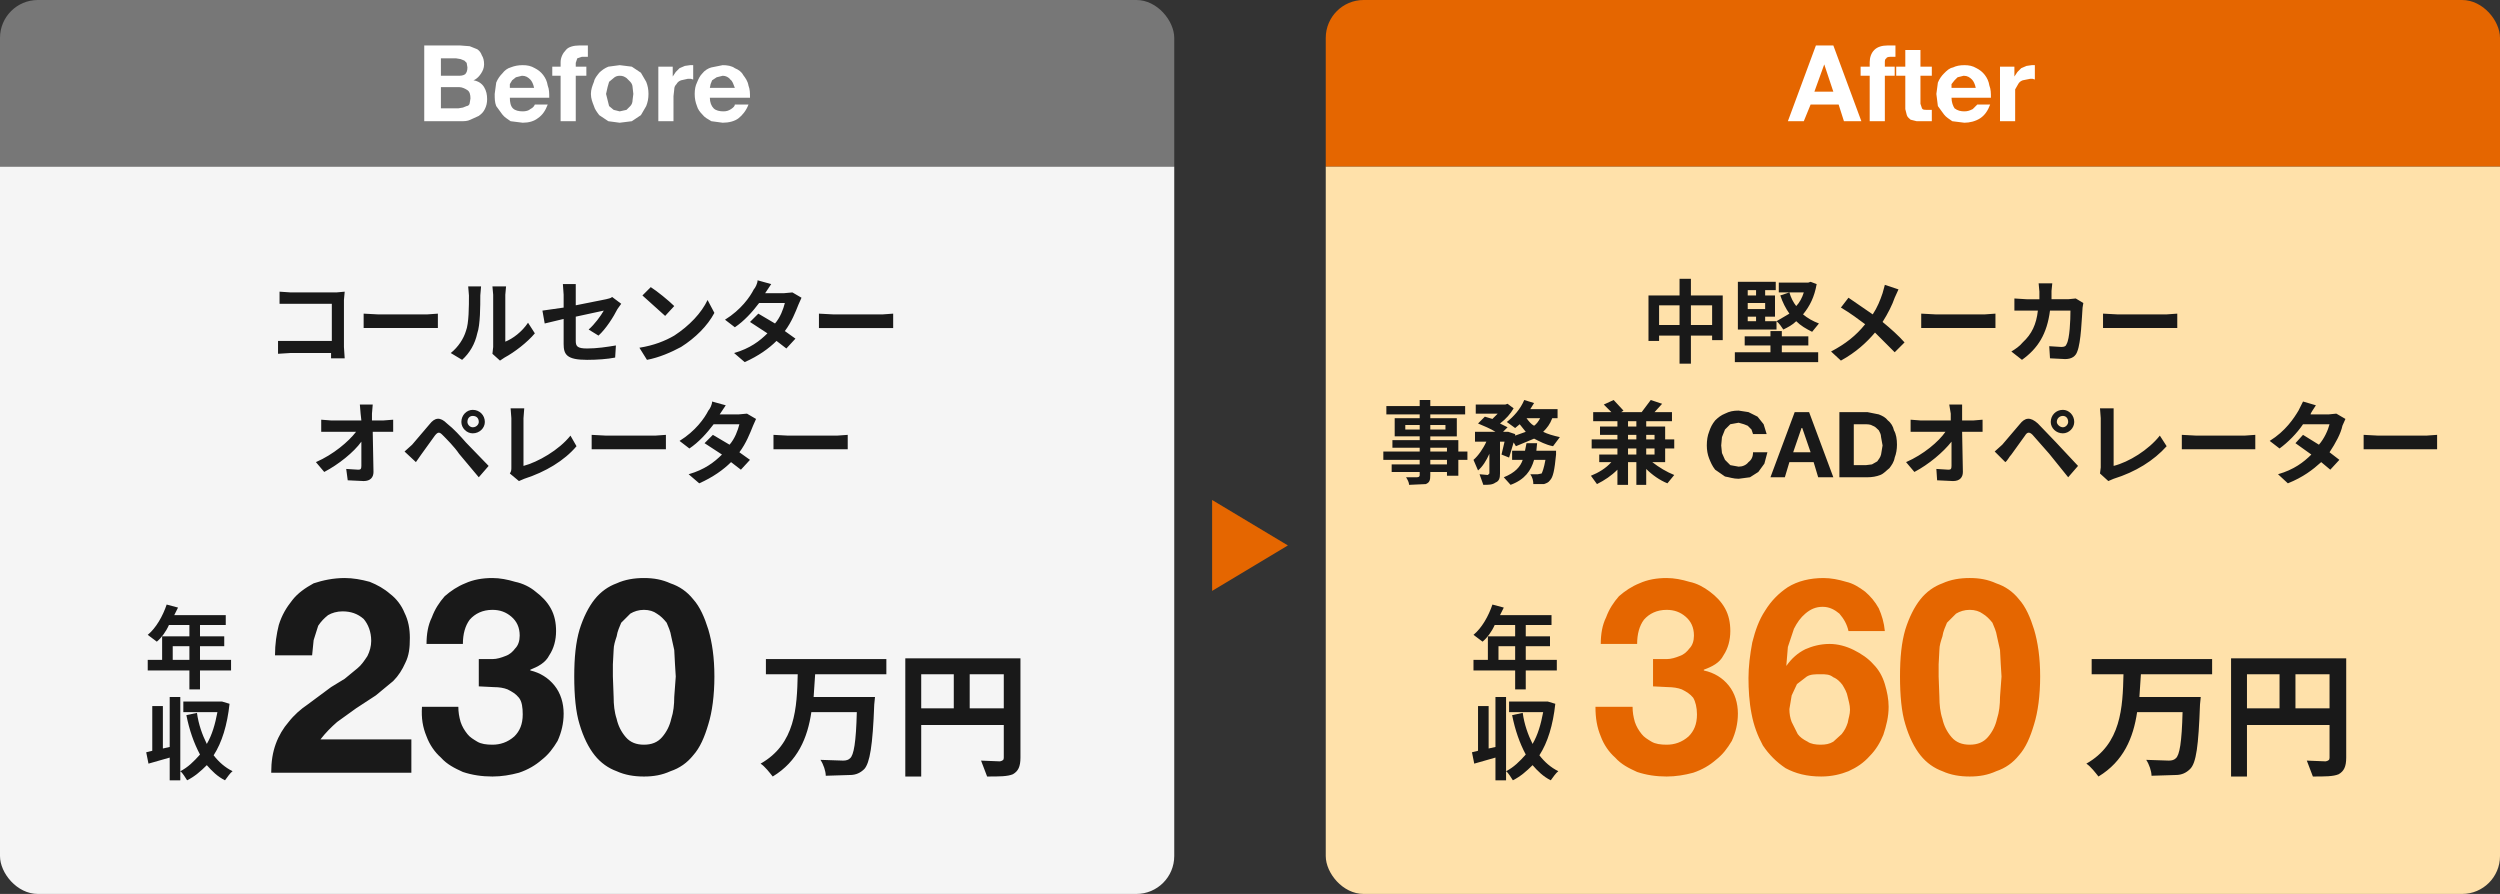 <svg width="330" height="118" viewBox="0 0 330 118" fill="none" xmlns="http://www.w3.org/2000/svg"><rect x="0" y="0" width="330" height="118" fill="#333333" stroke="none"/><g clip-path="url(#clip0_174_9)"><path fill="#777" d="M0 0h155v22H0z"/><path d="M58.2 10h2.2c.4 0 .7 0 1-.2.2-.2.3-.5.3-.9l-.1-.6-.3-.3-.5-.2-.6-.1h-2V10zM56 6h4.7l1.3.1 1 .4c.3.2.5.5.6.8.2.3.3.7.3 1.2s-.2.9-.4 1.2c-.2.3-.5.7-1 .9.6.1 1.1.4 1.4.9.3.5.4 1 .4 1.6 0 .5-.1.9-.3 1.3-.2.4-.4.6-.8.9l-1.1.5c-.4.2-.8.2-1.3.2H56V6zm2.2 8.3h2.3l.6-.1.5-.2c.2 0 .4-.2.4-.4l.1-.6c0-.5-.1-.9-.4-1.1-.3-.2-.7-.4-1.1-.4h-2.4v2.8zm12.3-2.7c-.1-.5-.3-.9-.5-1.1-.3-.3-.6-.5-1.1-.5l-.8.2-.5.4-.3.5v.5h3.2zm-3.2 1.3c0 .6.1 1.1.4 1.4.3.3.8.4 1.3.4.4 0 .8-.1 1-.3.4-.2.5-.4.6-.6h1.7c-.3.8-.7 1.4-1.3 1.8-.5.4-1.2.6-2 .6l-1.6-.2c-.4-.3-.8-.5-1.1-.9l-.8-1.1c-.2-.5-.2-1-.2-1.6l.2-1.5c.2-.5.5-.9.8-1.2.3-.4.7-.7 1.1-.8.5-.2 1-.3 1.6-.3.6 0 1.1.1 1.6.4.4.2.8.5 1.1.9.3.4.5.8.6 1.4.2.5.2 1 .2 1.6h-5.2zM74 10h-1.1V8.8H74v-.6c0-.6.3-1.2.7-1.6.3-.4 1-.6 1.8-.6h1.1v1.5h-.8l-.6.2-.2.6v.5h1.4V10H76v6h-2v-6zm6 2.4l.2.8.2.8.6.5.8.2.9-.2.5-.5c.2-.2.3-.5.3-.8l.1-.8-.1-.9c0-.2-.1-.5-.3-.7l-.5-.5c-.3-.2-.5-.3-.9-.3-.3 0-.6.1-.8.3l-.6.5-.2.7-.2.9zm-2 0c0-.6.2-1.1.4-1.6.1-.5.4-.8.7-1.2.3-.3.7-.6 1.2-.8l1.5-.2 1.6.2 1.2.8.7 1.2c.2.5.3 1 .3 1.6 0 .6-.1 1.1-.3 1.6l-.7 1.2-1.2.8-1.6.2-1.5-.2-1.2-.8c-.3-.4-.6-.8-.7-1.2-.2-.5-.4-1-.4-1.6zm8.9-3.6h1.9v1.3l.4-.6.5-.5.7-.3.7-.1h.4v1.9l-.3-.1h-.4l-.9.2c-.3.1-.5.3-.6.5-.2.2-.3.4-.3.7l-.1.9V16h-2V8.8zM97 11.6c-.2-.5-.3-.9-.6-1.1-.2-.3-.6-.5-1-.5l-.8.2-.6.4-.2.5-.1.5H97zm-3.3 1.3c0 .6.2 1.1.5 1.4.3.3.8.4 1.3.4.4 0 .7-.1 1-.3.3-.2.5-.4.5-.6h1.8c-.3.8-.8 1.4-1.3 1.8-.5.4-1.3.6-2.1.6l-1.5-.2c-.5-.3-.9-.5-1.2-.9-.3-.3-.6-.7-.7-1.1-.2-.5-.3-1-.3-1.6 0-.6.1-1.1.3-1.5.2-.5.4-.9.7-1.2.3-.4.8-.7 1.2-.8l1.5-.3c.6 0 1.2.1 1.6.4.5.2.9.5 1.1.9.3.4.6.8.7 1.4.2.5.2 1 .2 1.6h-5.3z" fill="#fff"/><path fill="#F5F5F5" d="M0 22h155v96H0z"/><path d="M36.9 38.5l1.5.1h6l1.1-.1-.1 1.1v6.2l.1 1.5h-1.8v-.7h-5.4l-1.6.1V45h7.1v-4.9h-6.9v-1.6zM48 41.4l1.9.1h6.5l1.4-.1v1.9h-9.8v-1.9zM65 46.7l.1-.9v-6.9l-.1-1.1h1.8l-.1 1.1v6.2c1-.4 2.2-1.3 3-2.5l.9 1.4c-1 1.2-2.7 2.5-4 3.2l-.6.4-1-.9zm-5.5-.1c1-.8 1.7-1.9 2-2.9.4-1 .4-3.3.4-4.7l-.1-1.2h1.7l-.1 1.2c0 1.3 0 3.9-.4 5-.3 1.4-1 2.6-2 3.5l-1.5-.9zm14.9-1.2v-3.3l-2.5.6-.3-1.7 2.8-.4v-1.7l-.1-1.4H76v2.8l4-.8c.3-.1.6-.1.8-.3l1.2.9-.5.7c-.5 1-1.5 2.6-2.5 3.5l-1.3-.8c.8-.7 1.6-1.8 2-2.5l-3.7.8V45c0 .7.2 1 1.5 1s2.6-.2 3.8-.4l-.1 1.6c-1 .2-2.4.3-3.7.3-2.7 0-3.1-.7-3.1-2.1zm11.5-7.5c.8.5 2.4 1.8 3.1 2.5l-1.2 1.3-3-2.7 1.1-1.1zm-1.5 8c1.9-.3 3.4-.9 4.6-1.6 2-1.3 3.6-3 4.4-4.7l.9 1.7c-.9 1.7-2.5 3.3-4.4 4.5-1.3.7-2.9 1.4-4.5 1.7l-1-1.6zm17.4-8.4l-.8 1.2h2.5l1.1-.1 1.2.7-.4.9c-.4 1-.9 2.3-1.8 3.5l1.4 1-1.2 1.3-1.3-1c-1 1-2.4 2-4.2 2.8l-1.4-1.2c2.1-.6 3.4-1.6 4.4-2.6L99 42.5l1.1-1.1 2.2 1.3c.7-.8 1.1-1.9 1.3-2.7h-3.4c-.9 1.2-2 2.4-3.2 3.2l-1.3-1c2.1-1.3 3.3-3 3.8-4 .2-.2.5-.8.5-1.2l1.8.5zm6.3 3.9l1.9.1h6.5l1.4-.1v1.9h-9.8v-1.9zm-58.9 12l-.1 1.2v.9h1.5l1.3-.1V57h-2.7l.1 5.3c0 .7-.4 1.2-1.3 1.2l-2.1-.1-.2-1.5 1.6.1c.3 0 .4-.1.4-.5v-3.2c-1 1.4-3 3-4.9 4L41.7 61c2.3-1 4.3-2.7 5.3-4h-4.6v-1.6l1.3.1h4l-.1-.9-.1-1.2h1.7zm12.5 2.3c0 .3.3.7.7.7.5 0 .8-.4.8-.7 0-.5-.3-.8-.8-.8-.4 0-.7.3-.7.8zm-.8 0c0-.9.7-1.6 1.5-1.6.9 0 1.6.7 1.6 1.6 0 .8-.7 1.5-1.6 1.5-.8 0-1.5-.7-1.5-1.5zm-7.5 3.9l1-.9 2.3-2.7c.7-.9 1.4-1 2.3-.1.9.7 1.8 1.7 2.5 2.5l3 3.1-1.3 1.5-2.6-3.1c-.6-.9-1.7-2-2.2-2.5-.4-.4-.6-.4-1 .1L55.6 60l-.7 1-1.5-1.4zm13.9 2.9c.2-.3.2-.5.2-.8v-6.5l-.1-1.3h1.8l-.1 1.3v6.3c1.9-.5 4.7-2.1 6.2-4l.8 1.4c-1.6 1.9-4.1 3.4-6.9 4.3l-.7.3-1.2-1zm10.8-5.1l1.9.1h6.5l1.4-.1v1.9h-9.8v-1.9zm17.7-3.9l-.8 1.2h2.5l1.1-.1 1.2.7-.4.9c-.4 1-.9 2.3-1.8 3.5l1.4 1-1.2 1.3-1.3-1c-1 1-2.4 2-4.2 2.8l-1.4-1.2C93 62 94.3 61 95.3 60L93 58.5l1.1-1.1 2.2 1.3c.7-.8 1.1-1.9 1.3-2.7h-3.4c-.9 1.2-2 2.4-3.2 3.2l-1.3-1c2.1-1.3 3.3-3 3.8-4 .2-.2.5-.8.5-1.2l1.8.5zm6.3 3.9l1.9.1h6.5l1.4-.1v1.9h-9.8v-1.9z" fill="#191919"/><path d="M117 89h-9.4l-.2 3h8.1l-.1 1c-.2 5.5-.6 7.7-1.3 8.5-.5.5-1.1.8-1.9.8l-3.2.1c0-.6-.3-1.5-.7-2.1l3 .1c.4 0 .7-.1.9-.3.5-.4.8-2.1.9-6.1h-6c-.5 3.4-1.8 6.5-5.1 8.5-.4-.5-1-1.3-1.6-1.7 4.6-2.6 4.8-7.4 4.9-11.8h-4.2v-2H117v2zm11 4.5h4.5V89H128v4.5zm-6.4-4.5v4.5h4.3V89h-4.3zm13.1-2.1V100c0 1.2-.3 1.8-1 2.2-.7.3-1.8.3-3.4.3l-.8-2.1 2.5.1c.4-.1.5-.2.5-.5v-4.3h-10.9v6.8h-2.1V86.9h15.2z" fill="#191919"/><path d="M36.3 86.5c0-1.5.2-2.8.5-4 .4-1.3 1-2.3 1.8-3.3.7-.9 1.7-1.6 2.8-2.2 1.2-.4 2.6-.7 4.1-.7 1.1 0 2.2.2 3.3.5 1 .4 1.9.9 2.7 1.6.8.6 1.5 1.5 1.9 2.5.5 1 .7 2.1.7 3.3 0 1.3-.1 2.3-.6 3.3-.4.9-.9 1.7-1.6 2.4l-2.3 1.9-2.6 1.7-2.5 1.8c-.8.7-1.5 1.4-2.2 2.3h12v4.4H35.8c0-1.5.2-2.7.6-3.8.4-1.1 1-2.1 1.7-2.9.7-.9 1.6-1.7 2.5-2.3l3.1-2.3 1.8-1.1 1.7-1.4c.5-.4.9-1 1.3-1.6.3-.6.5-1.3.5-2 0-1.2-.4-2.2-1-2.9-.8-.7-1.7-1-2.8-1-.7 0-1.4.2-1.9.5-.5.4-.9.8-1.3 1.4l-.6 1.9-.2 2h-4.9zm26.9.5H65c.6 0 1.2-.2 1.7-.4.6-.2 1-.6 1.3-1 .4-.4.6-1 .6-1.7 0-1.1-.4-1.9-1.1-2.5-.7-.6-1.5-.9-2.5-.9-1.3 0-2.3.5-3 1.3-.6.8-.9 1.9-.9 3.2h-4.8c0-1.3.2-2.5.7-3.5.4-1.1 1-2 1.7-2.8.8-.7 1.7-1.3 2.7-1.7 1.1-.5 2.3-.7 3.6-.7 1 0 2 .2 3 .5 1 .2 2 .7 2.7 1.3.8.6 1.5 1.3 2 2.2.5.9.7 1.9.7 3 0 1.2-.3 2.3-.9 3.2-.5 1-1.5 1.5-2.5 1.9v.1c1.3.3 2.4 1 3.2 2 .8 1 1.2 2.3 1.2 3.7 0 1.3-.3 2.5-.8 3.6-.6 1-1.2 1.8-2.1 2.5-.8.7-1.8 1.3-3 1.7-1.1.3-2.3.5-3.5.5-1.4 0-2.7-.2-3.9-.6-1.1-.5-2.1-1-2.9-1.9-.8-.7-1.5-1.7-1.9-2.8-.5-1.2-.7-2.4-.6-3.9h4.8c0 .7.1 1.3.3 2 .2.6.5 1.1.9 1.6.3.4.8.7 1.3 1 .5.3 1.2.4 2 .4 1 0 2-.3 2.9-1.1.7-.7 1.1-1.6 1.1-2.9 0-.9-.1-1.7-.5-2.2-.4-.5-.9-.8-1.5-1.1-.5-.2-1.1-.3-1.8-.3l-2-.1V87zm17.7 2.3L81 92c0 1 .1 2 .4 2.9.2.9.6 1.7 1.2 2.4s1.4 1 2.4 1 1.8-.3 2.4-1c.6-.7 1-1.5 1.2-2.4.3-.9.4-1.9.4-2.9l.2-2.7-.1-1.6-.1-1.9-.4-1.8c-.1-.7-.4-1.3-.6-1.8-.4-.5-.8-.9-1.3-1.2-.4-.3-1-.5-1.7-.5s-1.3.2-1.8.5L82 82.2c-.2.5-.5 1.1-.6 1.8-.2.6-.4 1.2-.4 1.8l-.1 1.9v1.6zm-5.1 0c0-2.5.2-4.5.7-6.2.5-1.6 1.2-3 2-4s1.8-1.7 2.9-2.1c1.1-.5 2.3-.7 3.6-.7 1.3 0 2.4.2 3.5.7 1.2.4 2.2 1.1 3 2.1.9 1 1.5 2.4 2 4 .5 1.7.8 3.7.8 6.2s-.3 4.7-.8 6.3c-.5 1.7-1.1 3.1-2 4.1-.8 1-1.8 1.7-3 2.1-1.1.5-2.2.7-3.5.7-1.3 0-2.5-.2-3.6-.7-1.1-.4-2.1-1.1-2.9-2.1-.8-1-1.5-2.4-2-4.1-.5-1.6-.7-3.8-.7-6.3z" fill="#191919"/><path d="M22.8 87.1H25v-1.8h-2.2v1.8zm7.7 0v1.4h-4.1V91H25v-2.5h-5.5v-1.4h1.9V84H25v-1.5h-2.7c-.4.9-1 1.7-1.6 2.2l-1.2-.9c1.1-.9 2-2.5 2.5-4l1.5.4-.5 1h6.8v1.3h-3.4V84h3.2v1.3h-3.2v1.8h4.1zm-1.2 5.5l1 .3c-.3 2.8-1 5.1-2.1 6.8.7.9 1.5 1.6 2.5 2.1-.3.2-.7.8-1 1.2-1-.5-1.7-1.2-2.4-2-.8.8-1.6 1.5-2.6 2-.2-.3-.6-1-.9-1.2v1.2h-1.4v-3l-2.8.8-.3-1.5.8-.2v-5.9h1.4v5.6l.9-.2V92h1.4v9.8c1-.5 1.8-1.3 2.6-2.2-.8-1.5-1.4-3.2-1.8-5.2l1.4-.3c.2 1.5.7 2.9 1.3 4.1.7-1.2 1.1-2.6 1.4-4.2h-4.5v-1.4h5.1z" fill="#191919"/></g><path d="M170 72l-10 6V66l10 6z" fill="#e56600"/><g clip-path="url(#clip1_174_9)"><path fill="#e56600" d="M175 0h155v22H175z"/><path d="M239.5 12.1h2.5l-1.2-3.6-1.3 3.6zm.2-6.1h2.3l3.7 10h-2.3l-.7-2.2H239l-.9 2.2H236l3.7-10zm7.1 4h-1.2V8.8h1.2v-.6c0-.6.2-1.2.6-1.6.4-.4 1-.6 1.8-.6h1v1.5h-.7c-.3 0-.5.1-.5.2-.2.1-.2.3-.2.6v.5h1.3V10h-1.3v6h-2v-6zm6.7-1.2h1.5V10h-1.5v3.7l.2.6c.1.2.3.2.7.2h.6V16h-2l-.8-.2c-.2-.2-.4-.3-.5-.6l-.2-.8V10h-1.2V8.8h1.2V6.6h2v2.2zm7.3 2.8c-.1-.5-.3-.9-.5-1.1-.3-.3-.6-.5-1.1-.5l-.8.2-.4.4-.4.5v.5h3.2zm-3.2 1.3c0 .6.2 1.1.4 1.4.4.3.8.4 1.3.4.4 0 .7-.1 1.1-.3l.6-.6h1.7c-.3.8-.7 1.4-1.3 1.8-.6.4-1.4.6-2.1.6l-1.6-.2c-.4-.3-.8-.5-1.1-.9l-.8-1.1-.2-1.6.2-1.5c.2-.5.5-.9.8-1.2.4-.4.7-.7 1.2-.8.4-.2.9-.3 1.5-.3s1.1.1 1.6.4c.4.2.8.5 1.1.9.3.4.5.8.6 1.4.2.5.2 1 .2 1.6h-5.2zm6.4-4.1h1.9v1.3l.4-.6.5-.5.7-.3.7-.1h.4v1.9l-.3-.1h-.3l-1 .2c-.3.1-.5.3-.6.5l-.4.7V16h-2V8.8z" fill="#fff"/><path fill="#ffe1aa" d="M175 22h155v96H175z"/><path d="M223.2 42.9h2.8v-2.6h-2.8v2.6zm-4.2 0h2.7v-2.6H219v2.6zm4.2-3.9h4.2v5.9H226v-.6h-2.8V48h-1.5v-3.7H219v.7h-1.4v-6h4.1v-2.2h1.5V39zm7.5 2.8v.6h1.1v-.6h-1.1zm1.1-3.5h-1.1v.7h1.1v-.7zm1.2 2.5V40h-2.3v.8h2.3zm1.5 1.6v1.1h-5.1v-6.3h5v1.1H233v.7h1.3v2.8H233v.6h1.5zm.7 3.2v.9h4.8v1.3h-11v-1.3h4.7v-.9h-3.4v-1.2h3.4v-.7h1.5v.7h3.5v1.2h-3.5zm3.8-8.4l.8.3c-.3 1.7-.9 2.9-1.8 4 .6.5 1.3.9 2.1 1.2l-.9 1.1c-.8-.4-1.5-.8-2.1-1.4-.5.5-1.1.8-1.7 1.1-.2-.3-.6-.9-.9-1.1l1.7-1c-.5-.7-.9-1.5-1.2-2.4l1.2-.4c.2.7.5 1.3.9 1.8.4-.4.8-1.1 1-1.8h-3.3v-1.3h3.9l.3-.1zm11.6 1l-.5 1.1c-.3.9-.9 2.1-1.6 3.2 1.1.9 2.1 1.8 2.9 2.7l-1.3 1.3-2.6-2.6c-1.1 1.3-2.5 2.6-4.5 3.7l-1.3-1.2c1.9-1 3.3-2.1 4.5-3.6-.8-.6-2-1.5-3.2-2.2l1-1.3 3.2 2.2c.6-.9 1-1.9 1.3-2.8l.3-1.1 1.8.6zm3 3.2l1.9.1h6.5l1.4-.1v1.9h-9.8v-1.9zm17.3-4l-.1 1v1.1h2.2l1-.1 1 .6-.1.6c-.1 1.3-.2 4.6-.7 5.8-.2.6-.7 1-1.6 1l-2-.1-.1-1.6 1.6.1c.4 0 .6-.1.7-.4.4-.7.5-3.1.5-4.4h-2.7c-.4 3.1-1.6 5-3.7 6.5l-1.4-1.1c.5-.3 1.1-.7 1.5-1.2 1.2-1.1 1.8-2.4 2-4.2h-3.1v-1.6l1.6.1h1.7v-1l-.1-1.1h1.8zm6.7 4l1.9.1h6.5l1.4-.1v1.9h-9.8v-1.9zM191 61.3v-.6h-2.2v.6h2.2zm-2.2-2.2v.5h2.2v-.5h-2.2zm-3.3-2.4h1.9v-.6h-1.9v.6zm5.3-.6h-2v.6h2v-.6zm2.9 3.5v1.1h-1.2v2.1H191v-.5h-2.2v.4c0 .7-.1 1-.6 1.2l-2.2.1c0-.3-.2-.7-.4-1h1.4c.3 0 .4-.1.4-.3v-.4h-3.7v-1h3.7v-.6h-4.8v-1.1h4.8v-.5h-3.6v-1h3.6v-.5h-3.3v-2.4h3.3v-.5H183v-1.1h4.4v-.8h1.4v.8h4.6v1.1h-4.6v.5h3.5v2.4h-3.5v.5h3.7v1.5h1.2zm9.1-.1h2.6v.5c-.2 2.1-.4 3-.8 3.4-.2.3-.5.4-.8.5h-1.4c0-.4-.1-.9-.4-1.3h1l.5-.1c.1-.2.3-.7.5-1.8h-1.5c-.4 1.4-1.2 2.6-3.1 3.3l-.9-1c1.5-.6 2.2-1.4 2.5-2.3h-1.4v-1.2h1.7l.2-1h1.4l-.1 1zm.5-4.3h-1.8c.3.4.6.8 1 1 .3-.2.6-.6.8-1zm2.3 0h-.7c-.3.8-.7 1.3-1.2 1.8.6.3 1.3.5 2.2.7l-.9 1.2c-1-.2-1.7-.6-2.5-1l-2.4 1-.3-.5-.6 2-1-.4.4-1.7h-.6v4.2c0 .6-.1 1-.6 1.2-.4.3-.9.3-1.6.3l-.5-1.4 1.1.1.2-.2v-2.6c-.4.9-.9 1.7-1.5 2.2l-.6-1.4c.6-.5 1.3-1.5 1.7-2.4h-1.5V57h2.7c-.6-.4-1.6-.8-2.3-1.1l.9-.9 1 .3.7-.7h-2.9v-1.2h3.9l.3-.1.8.6c-.4.7-1 1.4-1.8 2l1 .5-.6.6h.7l.9.3v.2l1.4-.5-.8-1-.6.5-1.1-.8c.9-.7 1.8-1.7 2.3-2.9l1.3.4-.5.8h3.6v1.2zm9.3 4.8h1.1v-.8h-1.1v.8zm0-2.6v.6h1.1v-.6h-1.1zm0-1.8v.7h1.1v-.7h-1.1zm3.5 1.8h-1.1v.6h1.1v-.6zm0 2.6v-.8h-1.1v.8h1.1zm1.4 1h-1.7c.9.7 1.9 1.3 2.9 1.7l-.9 1.1c-1-.4-2-1.1-2.8-1.9V64H216v-3h-1.1v3h-1.4v-2c-.8.8-1.7 1.4-2.7 1.9l-.8-1.1c1-.4 2-1 2.7-1.8h-1.6v-1h2.4v-.8h-3.4V58h3.4v-.6h-2.3v-1.1h2.3v-.7h-3.2v-1.2h2.4l-1-1 1.3-.6 1.3 1.4-.3.2h2.7l1.2-1.6 1.5.5-1 1.1h2.3v1.2h-3.4v.7h2.5V58h1.2v1.2h-1.2V61zm11.6-3.7l-.2-.6-.5-.5-.5-.2-.7-.2-1.1.2-.7.7-.4 1-.1 1.1.1 1 .4.9.7.7 1.1.2c.5 0 1-.2 1.3-.6.4-.3.6-.7.6-1.3h1.9l-.4 1.5-.8 1.1-1.1.7-1.5.2c-.7 0-1.2-.2-1.8-.3l-1.3-.9c-.4-.5-.6-1-.8-1.5-.2-.5-.3-1.1-.3-1.7 0-.7.1-1.3.3-1.8.2-.6.4-1 .8-1.5.4-.4.8-.7 1.3-.9.6-.3 1.1-.4 1.8-.4l1.3.2 1.2.6.8 1 .4 1.3h-1.8zm5.3 2.4h2.3l-1.1-3.2h-.1l-1.1 3.2zm.2-5.3h1.9L242 63h-2l-.6-2h-3.2l-.6 2h-1.9l3.2-8.6zm7.8 7h1.6l.8-.1.7-.4c.2-.3.4-.5.5-.9l.2-1.2-.2-1.1c0-.4-.2-.7-.3-.9-.3-.3-.5-.5-.8-.6-.3-.2-.7-.2-1.2-.2h-1.3v5.4zm-1.9-7h3.7l1.5.3c.5.2.9.4 1.2.8.4.3.7.8.8 1.3.3.5.4 1.2.4 1.9 0 .6-.1 1.2-.3 1.7-.1.6-.4 1-.7 1.4-.4.3-.7.7-1.2.9-.5.2-1.1.3-1.7.3h-3.7v-8.6zm16.2-1v2.1h1.5l1.2-.1V57H259l.1 5.3c0 .7-.4 1.2-1.3 1.2l-2.1-.1-.1-1.5 1.6.1c.3 0 .4-.1.4-.5v-3.2c-1.1 1.4-3 3-4.9 4l-1.1-1.3c2.3-1 4.3-2.7 5.2-4h-4.6v-1.6l1.3.1h4v-.9l-.2-1.2h1.7zm12.5 2.3c0 .3.4.7.8.7s.7-.4.7-.7c0-.5-.3-.8-.7-.8-.4 0-.8.3-.8.8zm-.8 0c0-.9.7-1.6 1.6-1.6.8 0 1.5.7 1.5 1.6 0 .8-.7 1.5-1.5 1.5-.9 0-1.6-.7-1.6-1.5zm-7.4 3.9l1-.9 2.3-2.7c.7-.9 1.4-1 2.4-.1l2.4 2.5 2.9 3.1L273 63l-2.5-3.1-2.2-2.5c-.4-.4-.7-.4-1 .1l-1.8 2.5c-.3.3-.5.8-.8 1l-1.4-1.4zm13.9 2.9l.1-.8v-6.5l-.1-1.3h1.8v7.6c2-.5 4.6-2.1 6.1-4l.9 1.4c-1.7 1.9-4.1 3.4-7 4.3l-.7.3-1.1-1zm10.8-5.1l1.9.1h6.4l1.4-.1v1.9H288v-1.9zm17.7-3.9c-.3.5-.7 1-.7 1.2h2.4l1-.1 1.2.7-.4.9c-.2 1-.9 2.3-1.7 3.5l1.3 1-1.2 1.3-1.2-1c-1.1 1-2.4 2-4.4 2.8l-1.3-1.2c2.1-.6 3.4-1.6 4.4-2.6l-2.1-1.5 1-1.1 2.1 1.3c.7-.8 1.2-1.9 1.4-2.7H304c-.8 1.2-2 2.4-3.1 3.2l-1.3-1c2.1-1.3 3.2-3 3.8-4l.6-1.2 1.7.5zm6.3 3.9l1.9.1h6.4l1.4-.1v1.9H312v-1.9z" fill="#191919"/><path d="M292 89h-9.4l-.2 3h8.1l-.1 1c-.2 5.5-.5 7.7-1.3 8.5-.5.5-1.1.8-1.9.8l-3.2.1c0-.6-.3-1.5-.7-2.1l3 .1c.4 0 .7-.1.9-.3.5-.4.8-2.1.9-6.1h-6c-.5 3.4-1.8 6.5-5.1 8.5-.4-.5-1-1.3-1.6-1.7 4.6-2.6 4.8-7.4 4.9-11.8h-4.2v-2H292v2zm11 4.5h4.5V89H303v4.5zm-6.4-4.5v4.5h4.3V89h-4.3zm13.1-2.1V100c0 1.2-.3 1.8-1 2.2-.7.3-1.8.3-3.4.3l-.8-2.1 2.5.1c.4-.1.5-.2.5-.5v-4.3h-10.9v6.8h-2.1V86.9h15.2z" fill="#191919"/><path d="M218.2 87h1.8c.6 0 1.2-.2 1.7-.4.6-.2 1-.6 1.3-1 .4-.4.6-1 .6-1.7 0-1.1-.4-1.9-1.1-2.5-.7-.6-1.5-.9-2.5-.9-1.3 0-2.3.5-3 1.3-.6.8-.9 1.9-.9 3.2h-4.8c0-1.3.2-2.5.7-3.5.4-1.1 1-2 1.7-2.8.8-.7 1.7-1.3 2.7-1.7 1.1-.5 2.3-.7 3.6-.7 1 0 2 .2 3 .5 1 .2 1.9.7 2.7 1.3.8.6 1.5 1.3 2 2.2.5.9.7 1.9.7 3 0 1.2-.3 2.3-.9 3.2-.5 1-1.5 1.5-2.6 1.9v.1c1.4.3 2.5 1 3.3 2 .8 1 1.2 2.3 1.2 3.7 0 1.3-.3 2.5-.8 3.6-.6 1-1.2 1.8-2.1 2.5-.8.7-1.8 1.3-3 1.7-1.1.3-2.3.5-3.5.5-1.4 0-2.7-.2-3.9-.6-1.1-.5-2.1-1-2.9-1.9-.8-.7-1.5-1.7-1.9-2.8-.5-1.2-.7-2.4-.7-3.9h4.9c0 .7.1 1.3.3 2 .2.6.5 1.1.9 1.6.3.4.8.7 1.3 1 .5.3 1.2.4 2 .4 1 0 2-.3 2.9-1.1.7-.7 1.1-1.6 1.1-2.9 0-.9-.2-1.7-.5-2.2-.4-.5-.9-.8-1.5-1.1-.5-.2-1.2-.3-1.8-.3l-2-.1V87zm22.1 2c-.7 0-1.3 0-1.8.3l-1.3 1-.7 1.5-.3 1.8c0 .6.1 1.2.3 1.7l.8 1.6c.3.4.7.7 1.3 1 .4.3 1.1.4 1.7.4.7 0 1.2-.1 1.7-.4l1.1-1c.4-.5.6-.9.8-1.5.1-.6.3-1.1.3-1.7 0-.7-.2-1.2-.3-1.7-.1-.6-.4-1.1-.7-1.6-.3-.4-.7-.8-1.2-1-.5-.4-1-.4-1.7-.4zm3.7-5.7c-.2-.9-.6-1.6-1.2-2.3-.6-.5-1.3-.9-2.2-.9-.9 0-1.6.3-2.3.9-.6.5-1.1 1.2-1.5 2l-.8 2.4-.2 2.4v.1c.7-1 1.5-1.7 2.5-2.2.9-.4 2-.7 3.2-.7 1.1 0 2.2.3 3.2.8s1.9 1.1 2.6 1.9c.7.7 1.2 1.6 1.5 2.6.3 1 .5 2 .5 3 0 1.3-.3 2.5-.7 3.7-.4 1-1 2-1.8 2.8-.8.9-1.7 1.5-2.8 2-1 .4-2.2.7-3.6.7-1.9 0-3.4-.4-4.7-1.1-1.2-.8-2.2-1.8-3-3-.7-1.3-1.2-2.6-1.5-4.2-.3-1.5-.4-3.2-.4-4.7s.2-3.1.5-4.7c.4-1.6.9-3 1.7-4.2.8-1.3 1.8-2.3 3-3.1 1.3-.8 2.9-1.2 4.7-1.2 1 0 2 .2 3 .5.9.2 1.7.7 2.5 1.3.7.6 1.3 1.3 1.8 2.2.4.9.7 1.9.8 3H244zm11.9 6l.1 2.7c0 1 .1 2 .4 2.9.2.9.6 1.7 1.2 2.4s1.4 1 2.4 1 1.8-.3 2.4-1c.6-.7 1-1.5 1.2-2.4.3-.9.4-1.9.4-2.9l.2-2.7-.1-1.6-.1-1.9-.4-1.8c-.1-.7-.4-1.3-.6-1.8-.4-.5-.8-.9-1.3-1.2-.4-.3-1-.5-1.7-.5s-1.3.2-1.8.5l-1.2 1.2c-.2.5-.5 1.1-.6 1.8-.2.6-.4 1.2-.4 1.8l-.1 1.9v1.6zm-5.1 0c0-2.5.2-4.5.7-6.2.5-1.6 1.2-3 2-4s1.8-1.7 2.9-2.1c1.1-.5 2.3-.7 3.6-.7 1.3 0 2.4.2 3.5.7 1.2.4 2.2 1.1 3 2.1.9 1 1.5 2.4 2 4 .5 1.7.8 3.7.8 6.2s-.3 4.7-.8 6.3c-.5 1.7-1.1 3.1-2 4.1-.8 1-1.8 1.7-3 2.1-1.1.5-2.2.7-3.5.7-1.3 0-2.5-.2-3.6-.7-1.1-.4-2.1-1.1-2.9-2.1-.8-1-1.5-2.4-2-4.1-.5-1.6-.7-3.8-.7-6.3z" fill="#e56600"/><path d="M197.8 87.1h2.2v-1.8h-2.2v1.8zm7.7 0v1.4h-4.1V91H200v-2.5h-5.5v-1.4h1.9V84h3.6v-1.5h-2.7c-.4.9-1 1.7-1.6 2.2l-1.2-.9c1.1-.9 2-2.5 2.5-4l1.5.4-.5 1h6.8v1.3h-3.4V84h3.2v1.3h-3.2v1.8h4.1zm-1.2 5.5l1 .3c-.3 2.8-1 5.1-2.1 6.8.7.9 1.5 1.6 2.5 2.1-.3.2-.7.8-1 1.2-1-.5-1.7-1.2-2.4-2-.8.8-1.6 1.5-2.6 2-.2-.3-.6-1-.9-1.2v1.2h-1.4v-3l-2.8.8-.3-1.5.8-.2v-5.9h1.4v5.6l.9-.2V92h1.4v9.8c1-.5 1.8-1.3 2.6-2.2-.8-1.5-1.4-3.2-1.8-5.2l1.4-.3c.2 1.5.7 2.9 1.3 4.1.7-1.2 1.1-2.6 1.4-4.2h-4.5v-1.4h5.1z" fill="#191919"/></g><defs><clipPath id="clip0_174_9"><rect width="155" height="118" rx="5" fill="#fff"/></clipPath><clipPath id="clip1_174_9"><rect x="175" width="155" height="118" rx="5" fill="#fff"/></clipPath></defs></svg>